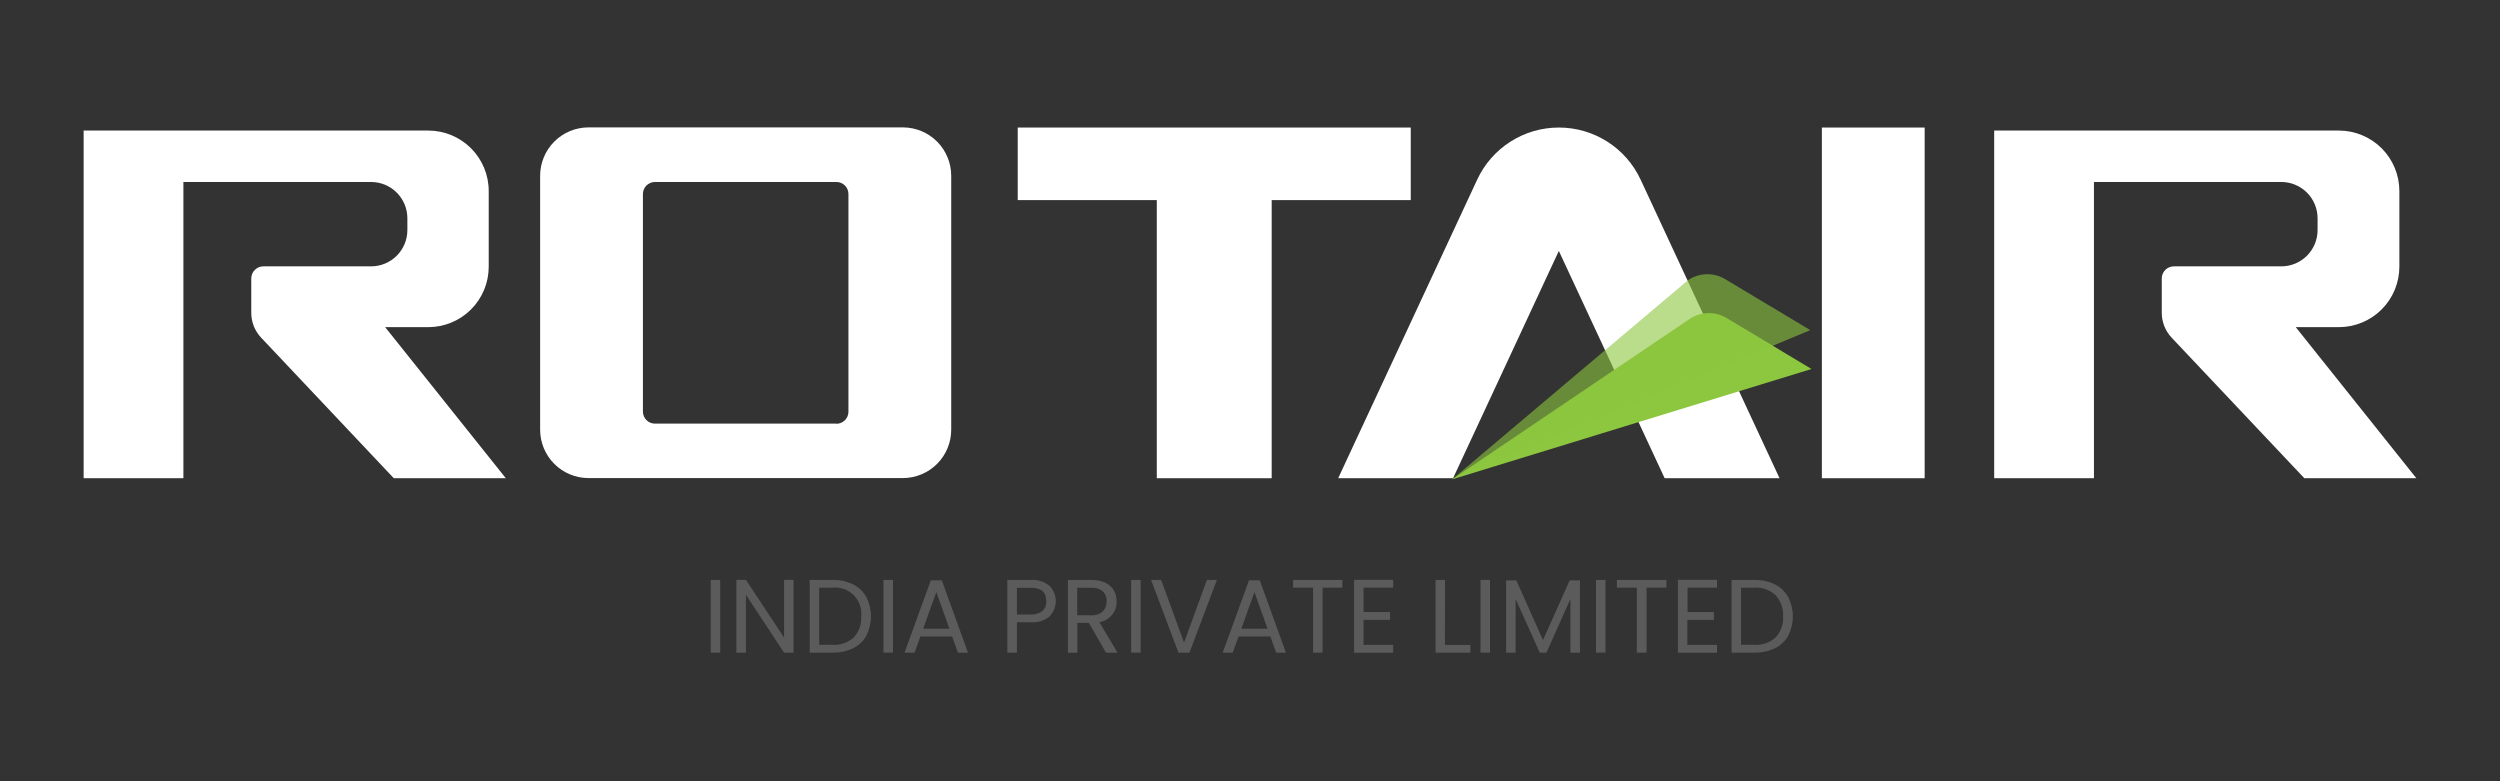 <svg xmlns="http://www.w3.org/2000/svg" width="512" height="160" viewBox="0 0 512 160" fill="none"><rect x="0" y="0" width="512" height="160" fill="#333333" stroke="none"/><g clip-path="url(#clip0_3_173)"><path d="M147.5 118.77V133.66H145.56V118.77H147.5Z" fill="#777777" fill-opacity="0.6"></path><path d="M162.52 133.66H160.58L152.76 121.8V133.66H150.81V118.75H152.76L160.58 130.58V118.75H162.52V133.66Z" fill="#777777" fill-opacity="0.6"></path><path d="M174.69 119.67C175.84 120.243 176.791 121.149 177.42 122.27C178.045 123.5 178.37 124.86 178.37 126.24C178.37 127.62 178.045 128.98 177.42 130.21C176.795 131.324 175.842 132.218 174.69 132.77C173.371 133.389 171.927 133.694 170.47 133.66H165.83V118.77H170.47C171.928 118.734 173.374 119.043 174.69 119.67ZM174.87 130.53C175.396 129.953 175.801 129.275 176.061 128.538C176.32 127.801 176.429 127.02 176.38 126.24C176.464 125.444 176.368 124.64 176.101 123.886C175.833 123.132 175.4 122.447 174.833 121.882C174.266 121.317 173.58 120.886 172.825 120.621C172.07 120.356 171.266 120.263 170.47 120.35H167.77V132.06H170.47C171.269 132.115 172.07 132.008 172.827 131.745C173.583 131.482 174.278 131.069 174.87 130.53Z" fill="#777777" fill-opacity="0.6"></path><path d="M182.88 118.77V133.66H180.94V118.77H182.88Z" fill="#777777" fill-opacity="0.6"></path><path d="M195 130.35H188.5L187.3 133.66H185.25L190.63 118.85H192.88L198.24 133.66H196.19L195 130.35ZM194.45 128.77L191.76 121.25L189.06 128.77H194.45Z" fill="#777777" fill-opacity="0.6"></path><path d="M215 126.21C213.917 127.111 212.524 127.553 211.12 127.44H208.26V133.66H206.3V118.77H211.1C212.487 118.671 213.86 119.104 214.94 119.98C215.765 120.807 216.228 121.927 216.228 123.095C216.228 124.263 215.765 125.383 214.94 126.21H215ZM213.52 125.13C213.782 124.87 213.985 124.557 214.116 124.212C214.247 123.867 214.303 123.498 214.28 123.13C214.28 121.3 213.28 120.38 211.12 120.38H208.26V125.85H211.12C211.975 125.91 212.822 125.654 213.5 125.13H213.52Z" fill="#777777" fill-opacity="0.6"></path><path d="M226.51 133.66L223 127.57H220.65V133.66H218.71V118.77H223.51C224.494 118.74 225.472 118.935 226.37 119.34C227.087 119.683 227.691 120.224 228.11 120.9C228.497 121.586 228.693 122.363 228.68 123.15C228.714 124.171 228.373 125.17 227.72 125.957C227.068 126.744 226.15 127.264 225.14 127.42L228.87 133.66H226.51ZM220.61 126.01H223.47C223.897 126.044 224.327 125.993 224.734 125.859C225.141 125.725 225.517 125.511 225.84 125.23C226.108 124.957 226.317 124.631 226.453 124.273C226.589 123.915 226.649 123.532 226.63 123.15C226.657 122.772 226.6 122.393 226.466 122.039C226.331 121.685 226.121 121.365 225.85 121.1C225.179 120.561 224.328 120.3 223.47 120.37H220.61V126.01Z" fill="#777777" fill-opacity="0.6"></path><path d="M233.6 118.77V133.66H231.66V118.77H233.6Z" fill="#777777" fill-opacity="0.6"></path><path d="M249.22 118.77L243.6 133.66H241.35L235.74 118.77H237.81L242.49 131.61L247.17 118.77H249.22Z" fill="#777777" fill-opacity="0.6"></path><path d="M260.16 130.35H253.66L252.46 133.66H250.41L255.8 118.85H258L263.36 133.66H261.36L260.16 130.35ZM259.6 128.77L256.91 121.25L254.22 128.77H259.6Z" fill="#777777" fill-opacity="0.6"></path><path d="M274.92 118.77V120.35H270.86V133.66H268.92V120.35H264.83V118.77H274.92Z" fill="#777777" fill-opacity="0.6"></path><path d="M279.25 120.35V125.35H284.68V126.95H279.25V132.08H285.32V133.68H277.32V118.75H285.32V120.35H279.25Z" fill="#777777" fill-opacity="0.6"></path><path d="M295.92 132.08H301.13V133.66H294V118.77H295.94L295.92 132.08Z" fill="#777777" fill-opacity="0.6"></path><path d="M305.15 118.77V133.66H303.21V118.77H305.15Z" fill="#777777" fill-opacity="0.6"></path><path d="M323.57 118.87V133.66H321.62V122.66L316.71 133.66H315.34L310.4 122.66V133.66H308.46V118.87H310.55L316 131.09L321.47 118.87H323.57Z" fill="#777777" fill-opacity="0.6"></path><path d="M328.8 118.77V133.66H326.86V118.77H328.8Z" fill="#777777" fill-opacity="0.6"></path><path d="M341.28 118.77V120.35H337.22V133.66H335.22V120.35H331.14V118.77H341.28Z" fill="#777777" fill-opacity="0.6"></path><path d="M345.61 120.35V125.35H351V126.95H345.57V132.08H351.64V133.68H343.64V118.75H351.64V120.35H345.61Z" fill="#777777" fill-opacity="0.6"></path><path d="M363.49 119.67C364.638 120.246 365.588 121.152 366.22 122.27C366.845 123.5 367.17 124.86 367.17 126.24C367.17 127.62 366.845 128.98 366.22 130.21C365.592 131.322 364.64 132.215 363.49 132.77C362.171 133.389 360.727 133.694 359.27 133.66H354.63V118.77H359.27C360.728 118.734 362.174 119.043 363.49 119.67ZM363.67 130.53C364.196 129.953 364.601 129.275 364.861 128.538C365.12 127.801 365.229 127.02 365.18 126.24C365.267 124.652 364.72 123.095 363.66 121.91C363.073 121.365 362.381 120.945 361.626 120.677C360.871 120.408 360.069 120.297 359.27 120.35H356.57V132.06H359.27C360.069 132.115 360.87 132.008 361.627 131.745C362.383 131.482 363.078 131.069 363.67 130.53Z" fill="#777777" fill-opacity="0.6"></path><path d="M103.59 97.94H80.65L53.46 69.13C52.165 67.749 51.449 65.923 51.46 64.03V57.03C51.46 56.372 51.721 55.742 52.186 55.276C52.651 54.811 53.282 54.55 53.94 54.55H76C77.971 54.55 79.86 53.767 81.254 52.374C82.647 50.98 83.43 49.091 83.43 47.12V44.69C83.427 42.721 82.643 40.834 81.25 39.443C79.857 38.051 77.969 37.27 76 37.27H37.56V97.94H17.13V26.74H87.71C90.993 26.74 94.142 28.044 96.464 30.366C98.786 32.688 100.09 35.837 100.09 39.12V54.6C100.093 56.227 99.774 57.839 99.153 59.344C98.532 60.848 97.621 62.215 96.471 63.367C95.321 64.519 93.956 65.432 92.452 66.056C90.949 66.679 89.338 67 87.71 67H78.88L103.59 97.94Z" fill="white"></path><path d="M494.87 97.94H471.93L444.73 69.13C443.439 67.746 442.724 65.922 442.73 64.03V57.03C442.73 56.372 442.991 55.742 443.456 55.276C443.922 54.811 444.552 54.55 445.21 54.55H467.21C469.181 54.55 471.07 53.767 472.464 52.374C473.857 50.98 474.64 49.091 474.64 47.12V44.69C474.637 42.721 473.853 40.834 472.46 39.443C471.067 38.051 469.179 37.27 467.21 37.27H428.84V97.94H408.41V26.74H479C482.284 26.74 485.434 28.044 487.758 30.365C490.081 32.687 491.387 35.836 491.39 39.12V54.6C491.391 56.228 491.072 57.84 490.45 59.344C489.828 60.849 488.915 62.216 487.765 63.367C486.614 64.519 485.248 65.433 483.744 66.056C482.24 66.679 480.628 67 479 67H470.17L494.87 97.94Z" fill="white"></path><path d="M110.62 36V88C110.62 90.627 111.663 93.146 113.519 95.004C115.375 96.862 117.893 97.907 120.52 97.91H184.91C187.537 97.907 190.055 96.862 191.911 95.004C193.767 93.146 194.81 90.627 194.81 88V36C194.81 33.373 193.767 30.854 191.911 28.996C190.055 27.138 187.537 26.093 184.91 26.09H120.52C117.893 26.093 115.375 27.138 113.519 28.996C111.663 30.854 110.62 33.373 110.62 36ZM171.29 86.76H134.14C133.485 86.76 132.857 86.5 132.393 86.037C131.93 85.573 131.67 84.945 131.67 84.29V39.74C131.669 39.415 131.732 39.093 131.855 38.793C131.979 38.493 132.161 38.22 132.39 37.99C132.62 37.761 132.893 37.579 133.193 37.455C133.493 37.332 133.815 37.269 134.14 37.27H171.29C171.615 37.269 171.937 37.332 172.237 37.455C172.537 37.579 172.81 37.761 173.039 37.99C173.269 38.22 173.451 38.493 173.575 38.793C173.698 39.093 173.761 39.415 173.76 39.74V84.32C173.76 84.644 173.696 84.966 173.572 85.265C173.448 85.565 173.266 85.837 173.037 86.067C172.807 86.296 172.535 86.478 172.235 86.602C171.936 86.726 171.614 86.79 171.29 86.79V86.76Z" fill="white"></path><path d="M288.92 26.12V40.98H260.44V97.94H236.91V40.98H208.43V26.12H288.92Z" fill="white"></path><path d="M364.45 97.94H340.92L319.25 51.39L297.59 97.94H274.06L302.53 36.79C304.01 33.602 306.37 30.904 309.332 29.014C312.295 27.123 315.736 26.119 319.25 26.12C322.769 26.116 326.215 27.119 329.183 29.009C332.151 30.9 334.516 33.599 336 36.79L364.45 97.94Z" fill="white"></path><path d="M394.17 26.12H373.12V97.94H394.17V26.12Z" fill="white"></path><path d="M346 65.34C347.116 64.582 348.426 64.159 349.774 64.121C351.123 64.084 352.454 64.434 353.61 65.13L371 75.57L297.4 98.17L346 65.34Z" fill="#8DC63F"></path><path opacity="0.6" d="M297.4 98.17L345.71 57.38C346.826 56.621 348.136 56.199 349.484 56.161C350.833 56.124 352.164 56.474 353.32 57.17L370.74 67.61L297.4 98.17Z" fill="#8DC63F"></path></g><defs><clipPath id="clip0_3_173"><rect width="512" height="160" fill="white"></rect></clipPath></defs></svg>